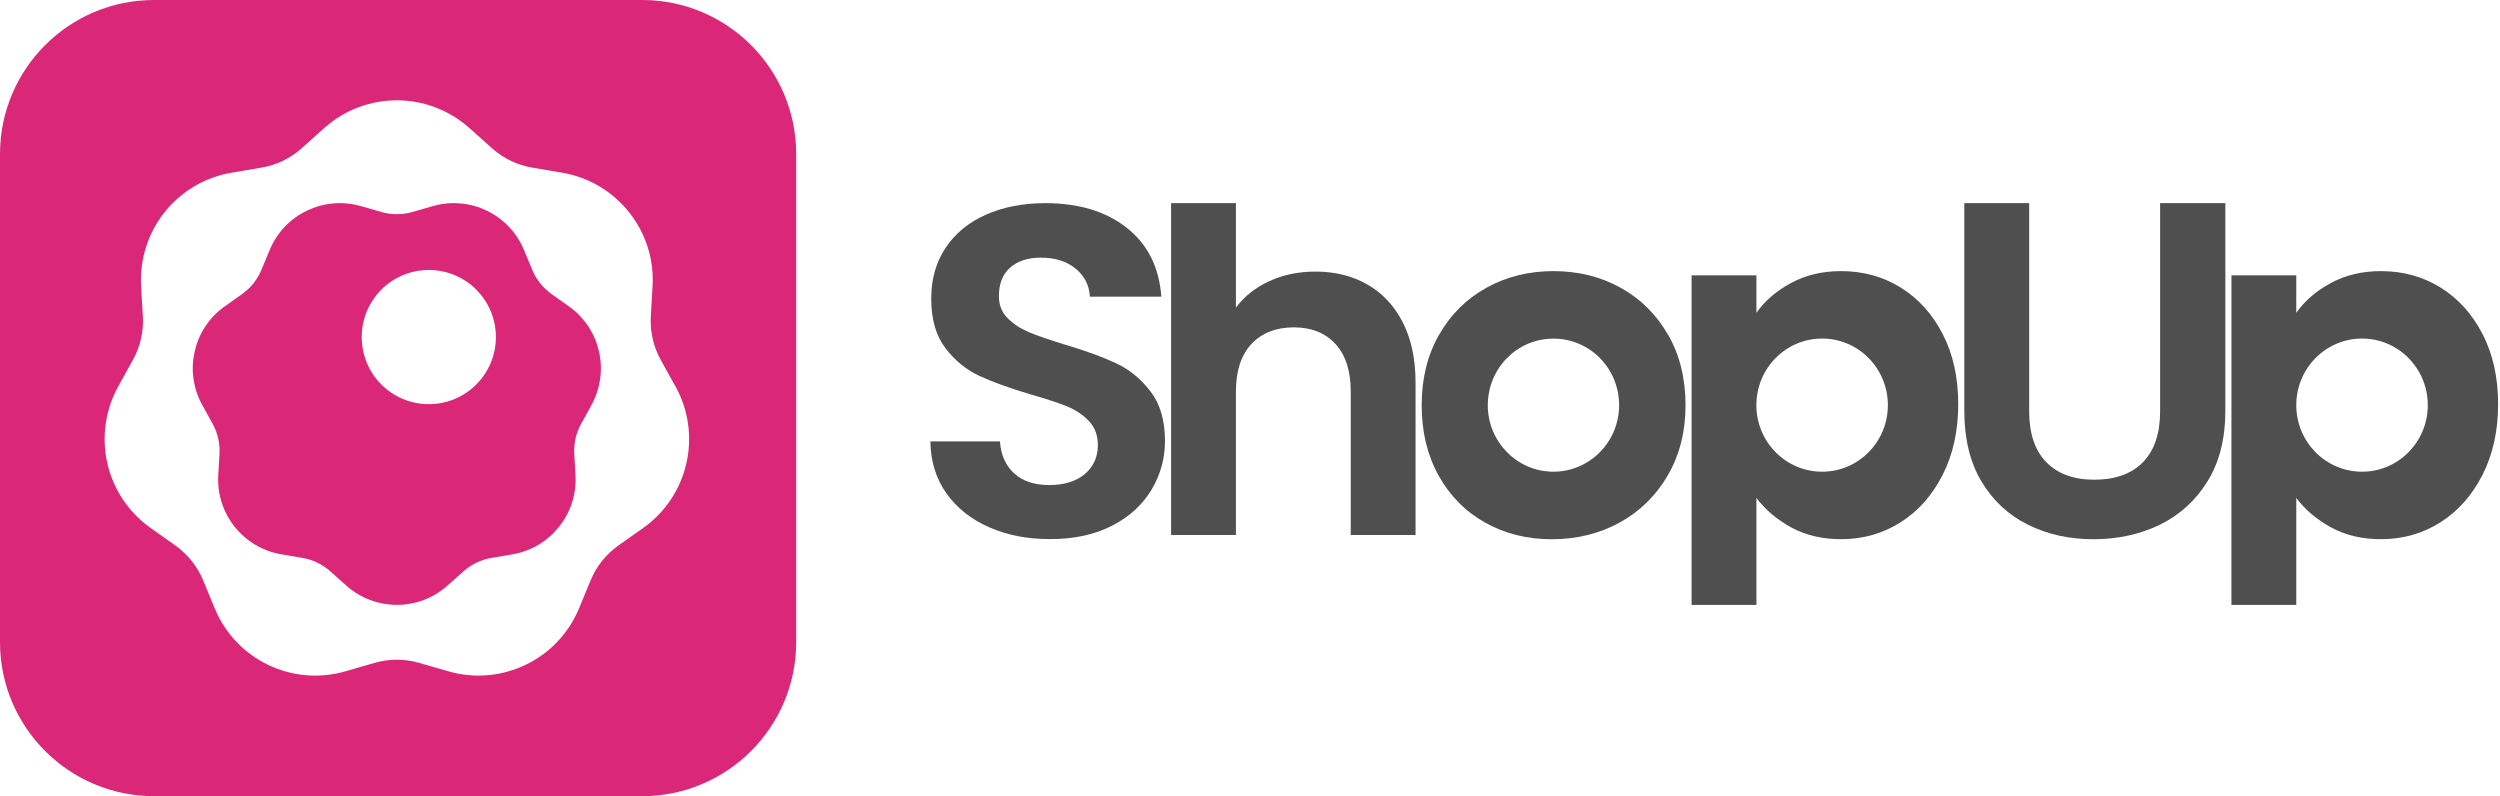 <svg width="157" height="50" viewBox="0 0 157 50" fill="none" xmlns="http://www.w3.org/2000/svg">
<path d="M62.139 33.119C61.003 32.629 60.103 31.919 59.445 30.994C58.784 30.071 58.445 28.977 58.426 27.719H62.797C62.855 28.564 63.152 29.235 63.687 29.726C64.219 30.216 64.955 30.461 65.887 30.461C66.819 30.461 67.587 30.229 68.129 29.768C68.671 29.306 68.945 28.7 68.945 27.952C68.945 27.342 68.761 26.842 68.39 26.448C68.019 26.055 67.561 25.745 67.006 25.519C66.452 25.294 65.69 25.042 64.719 24.768C63.397 24.374 62.326 23.987 61.5 23.603C60.674 23.219 59.965 22.639 59.371 21.861C58.777 21.084 58.481 20.045 58.481 18.748C58.481 17.529 58.781 16.468 59.384 15.561C59.987 14.658 60.832 13.961 61.919 13.481C63.006 13 64.252 12.758 65.648 12.758C67.748 12.758 69.452 13.274 70.761 14.306C72.071 15.339 72.797 16.781 72.932 18.629H68.445C68.406 17.923 68.11 17.335 67.555 16.874C67 16.413 66.268 16.181 65.355 16.181C64.558 16.181 63.923 16.387 63.445 16.8C62.968 17.213 62.732 17.813 62.732 18.6C62.732 19.152 62.91 19.61 63.271 19.974C63.632 20.339 64.077 20.632 64.613 20.858C65.145 21.084 65.9 21.345 66.871 21.639C68.194 22.032 69.271 22.426 70.103 22.819C70.939 23.213 71.658 23.803 72.258 24.59C72.861 25.377 73.161 26.41 73.161 27.687C73.161 28.787 72.881 29.813 72.316 30.755C71.752 31.7 70.929 32.452 69.839 33.013C68.752 33.574 67.458 33.855 65.965 33.855C64.471 33.855 63.268 33.61 62.132 33.116H62.139V33.119Z" fill="#4F4F4F"/>
<path d="M85.871 17.865C86.819 18.407 87.561 19.2 88.097 20.248C88.629 21.3 88.897 22.558 88.897 24.032V33.597H84.826V24.59C84.826 23.297 84.507 22.3 83.868 21.603C83.229 20.907 82.355 20.558 81.252 20.558C80.148 20.558 79.242 20.907 78.59 21.603C77.942 22.3 77.616 23.297 77.616 24.59V33.597H73.545V12.755H77.616V19.319C78.139 18.613 78.839 18.058 79.71 17.658C80.581 17.255 81.552 17.055 82.616 17.055C83.839 17.055 84.923 17.326 85.874 17.865H85.871Z" fill="#4F4F4F"/>
<path d="M127.432 12.758V25.829C127.432 27.223 127.79 28.287 128.507 29.023C129.223 29.758 130.232 30.126 131.529 30.126C132.826 30.126 133.865 29.758 134.581 29.023C135.297 28.287 135.655 27.223 135.655 25.829V12.758H139.752V25.797C139.752 27.545 139.381 29.019 138.632 30.229C137.884 31.436 136.887 32.342 135.639 32.952C134.387 33.558 132.997 33.864 131.468 33.864C129.939 33.864 128.587 33.561 127.355 32.952C126.123 32.342 125.152 31.436 124.432 30.229C123.713 29.023 123.358 27.545 123.358 25.797V12.758H127.432Z" fill="#4F4F4F"/>
<path d="M122.003 20.984C121.355 19.719 120.471 18.742 119.358 18.055C118.242 17.368 116.997 17.026 115.622 17.026C114.442 17.026 113.387 17.277 112.468 17.777C111.545 18.277 110.826 18.9 110.303 19.645V17.29H106.232V37.99H110.303V31.271C110.864 32.016 111.597 32.636 112.497 33.126C113.397 33.616 114.439 33.861 115.622 33.861C116.997 33.861 118.242 33.507 119.358 32.8C120.471 32.094 121.352 31.097 122.003 29.813C122.652 28.529 122.977 27.052 122.977 25.381C122.977 23.71 122.652 22.245 122.003 20.981V20.984ZM114.429 29.623C112.148 29.623 110.3 27.752 110.3 25.442C110.3 23.132 112.148 21.261 114.429 21.261C116.71 21.261 118.558 23.132 118.558 25.442C118.558 27.752 116.71 29.623 114.429 29.623Z" fill="#4F4F4F"/>
<path d="M104.755 21.029C104.026 19.755 103.035 18.768 101.777 18.071C100.516 17.374 99.113 17.026 97.561 17.026C96.01 17.026 94.606 17.374 93.348 18.071C92.09 18.768 91.097 19.755 90.371 21.029C89.642 22.303 89.281 23.777 89.281 25.445C89.281 27.113 89.635 28.584 90.342 29.861C91.048 31.136 92.022 32.123 93.264 32.819C94.506 33.516 95.9 33.865 97.451 33.865C99.003 33.865 100.439 33.516 101.71 32.819C102.977 32.123 103.987 31.136 104.732 29.861C105.477 28.587 105.851 27.113 105.851 25.445C105.851 23.777 105.49 22.306 104.761 21.029H104.755ZM97.561 29.623C95.281 29.623 93.432 27.752 93.432 25.442C93.432 25.226 93.448 25.013 93.481 24.806C93.503 24.668 93.529 24.532 93.561 24.4C93.613 24.2 93.677 24.006 93.755 23.816C93.964 23.316 94.264 22.865 94.639 22.487C94.732 22.394 94.829 22.303 94.932 22.216C95.342 21.874 95.813 21.613 96.329 21.452C96.716 21.329 97.129 21.265 97.555 21.265C97.981 21.265 98.393 21.329 98.784 21.452C99.3 21.616 99.774 21.878 100.181 22.216C100.284 22.3 100.381 22.39 100.474 22.487C100.848 22.865 101.151 23.316 101.358 23.816C101.435 24.003 101.503 24.2 101.551 24.4C101.587 24.532 101.613 24.668 101.632 24.806C101.661 25.013 101.681 25.226 101.681 25.442C101.681 27.752 99.832 29.623 97.552 29.623H97.561Z" fill="#4F4F4F"/>
<path d="M155.906 20.984C155.255 19.719 154.374 18.742 153.261 18.055C152.145 17.368 150.903 17.026 149.526 17.026C148.345 17.026 147.29 17.277 146.371 17.777C145.448 18.277 144.729 18.9 144.206 19.645V17.29H140.135V37.99H144.206V31.271C144.768 32.016 145.5 32.636 146.4 33.126C147.3 33.616 148.342 33.861 149.526 33.861C150.9 33.861 152.145 33.507 153.261 32.8C154.374 32.094 155.255 31.097 155.906 29.813C156.555 28.529 156.881 27.052 156.881 25.381C156.881 23.71 156.555 22.245 155.906 20.981V20.984ZM148.335 29.623C146.055 29.623 144.206 27.752 144.206 25.442C144.206 23.132 146.055 21.261 148.335 21.261C150.616 21.261 152.465 23.132 152.465 25.442C152.465 27.752 150.616 29.623 148.335 29.623Z" fill="#4F4F4F"/>
<path d="M35.722 19.236L34.635 18.465C34.097 18.081 33.671 17.549 33.419 16.936L32.91 15.707C31.984 13.461 29.513 12.271 27.177 12.945L25.897 13.313C25.261 13.497 24.584 13.497 23.945 13.313L22.665 12.945C20.329 12.271 17.861 13.461 16.932 15.707L16.422 16.936C16.168 17.552 15.748 18.081 15.206 18.465L14.119 19.236C12.135 20.639 11.526 23.31 12.703 25.439L13.348 26.603C13.671 27.187 13.822 27.845 13.784 28.51L13.706 29.839C13.568 32.265 15.274 34.407 17.674 34.813L18.987 35.036C19.642 35.145 20.252 35.442 20.748 35.884L21.742 36.771C23.555 38.39 26.297 38.39 28.106 36.771L29.1 35.884C29.597 35.442 30.206 35.148 30.861 35.036L32.174 34.813C34.571 34.41 36.277 32.265 36.142 29.839L36.065 28.51C36.026 27.845 36.177 27.184 36.5 26.603L37.145 25.439H37.139C38.316 23.313 37.706 20.642 35.722 19.236ZM26.929 25.381C24.6 25.381 22.716 23.497 22.716 21.168C22.716 18.839 24.6 16.955 26.929 16.955C29.258 16.955 31.142 18.842 31.142 21.168C31.142 23.494 29.255 25.381 26.929 25.381Z" fill="#DB2777"/>
<path d="M40.323 0H9.677C4.332 0 0 4.332 0 9.677V40.323C0 45.668 4.332 50 9.677 50H40.323C45.668 50 50 45.668 50 40.323V9.677C50 4.332 45.668 0 40.323 0ZM40.394 33.155L38.839 34.255C38.061 34.803 37.455 35.561 37.093 36.442L36.364 38.203C35.035 41.419 31.497 43.123 28.155 42.158L26.323 41.629C25.41 41.364 24.439 41.364 23.526 41.629L21.694 42.158C18.348 43.126 14.813 41.423 13.484 38.203L12.755 36.442C12.39 35.565 11.787 34.806 11.01 34.255L9.455 33.155C6.613 31.139 5.739 27.313 7.426 24.268L8.348 22.6C8.81 21.768 9.026 20.826 8.971 19.874L8.861 17.971C8.665 14.493 11.11 11.426 14.542 10.845L16.423 10.526C17.361 10.368 18.232 9.945 18.942 9.313L20.361 8.042C22.958 5.719 26.881 5.719 29.474 8.042H29.481L30.9 9.313C31.607 9.945 32.481 10.368 33.419 10.526L35.3 10.845C38.732 11.429 41.181 14.497 40.981 17.971L40.871 19.874C40.816 20.823 41.035 21.768 41.493 22.6L42.416 24.268H42.423C44.106 27.316 43.232 31.142 40.394 33.155Z" fill="#DB2777"/>
</svg>
